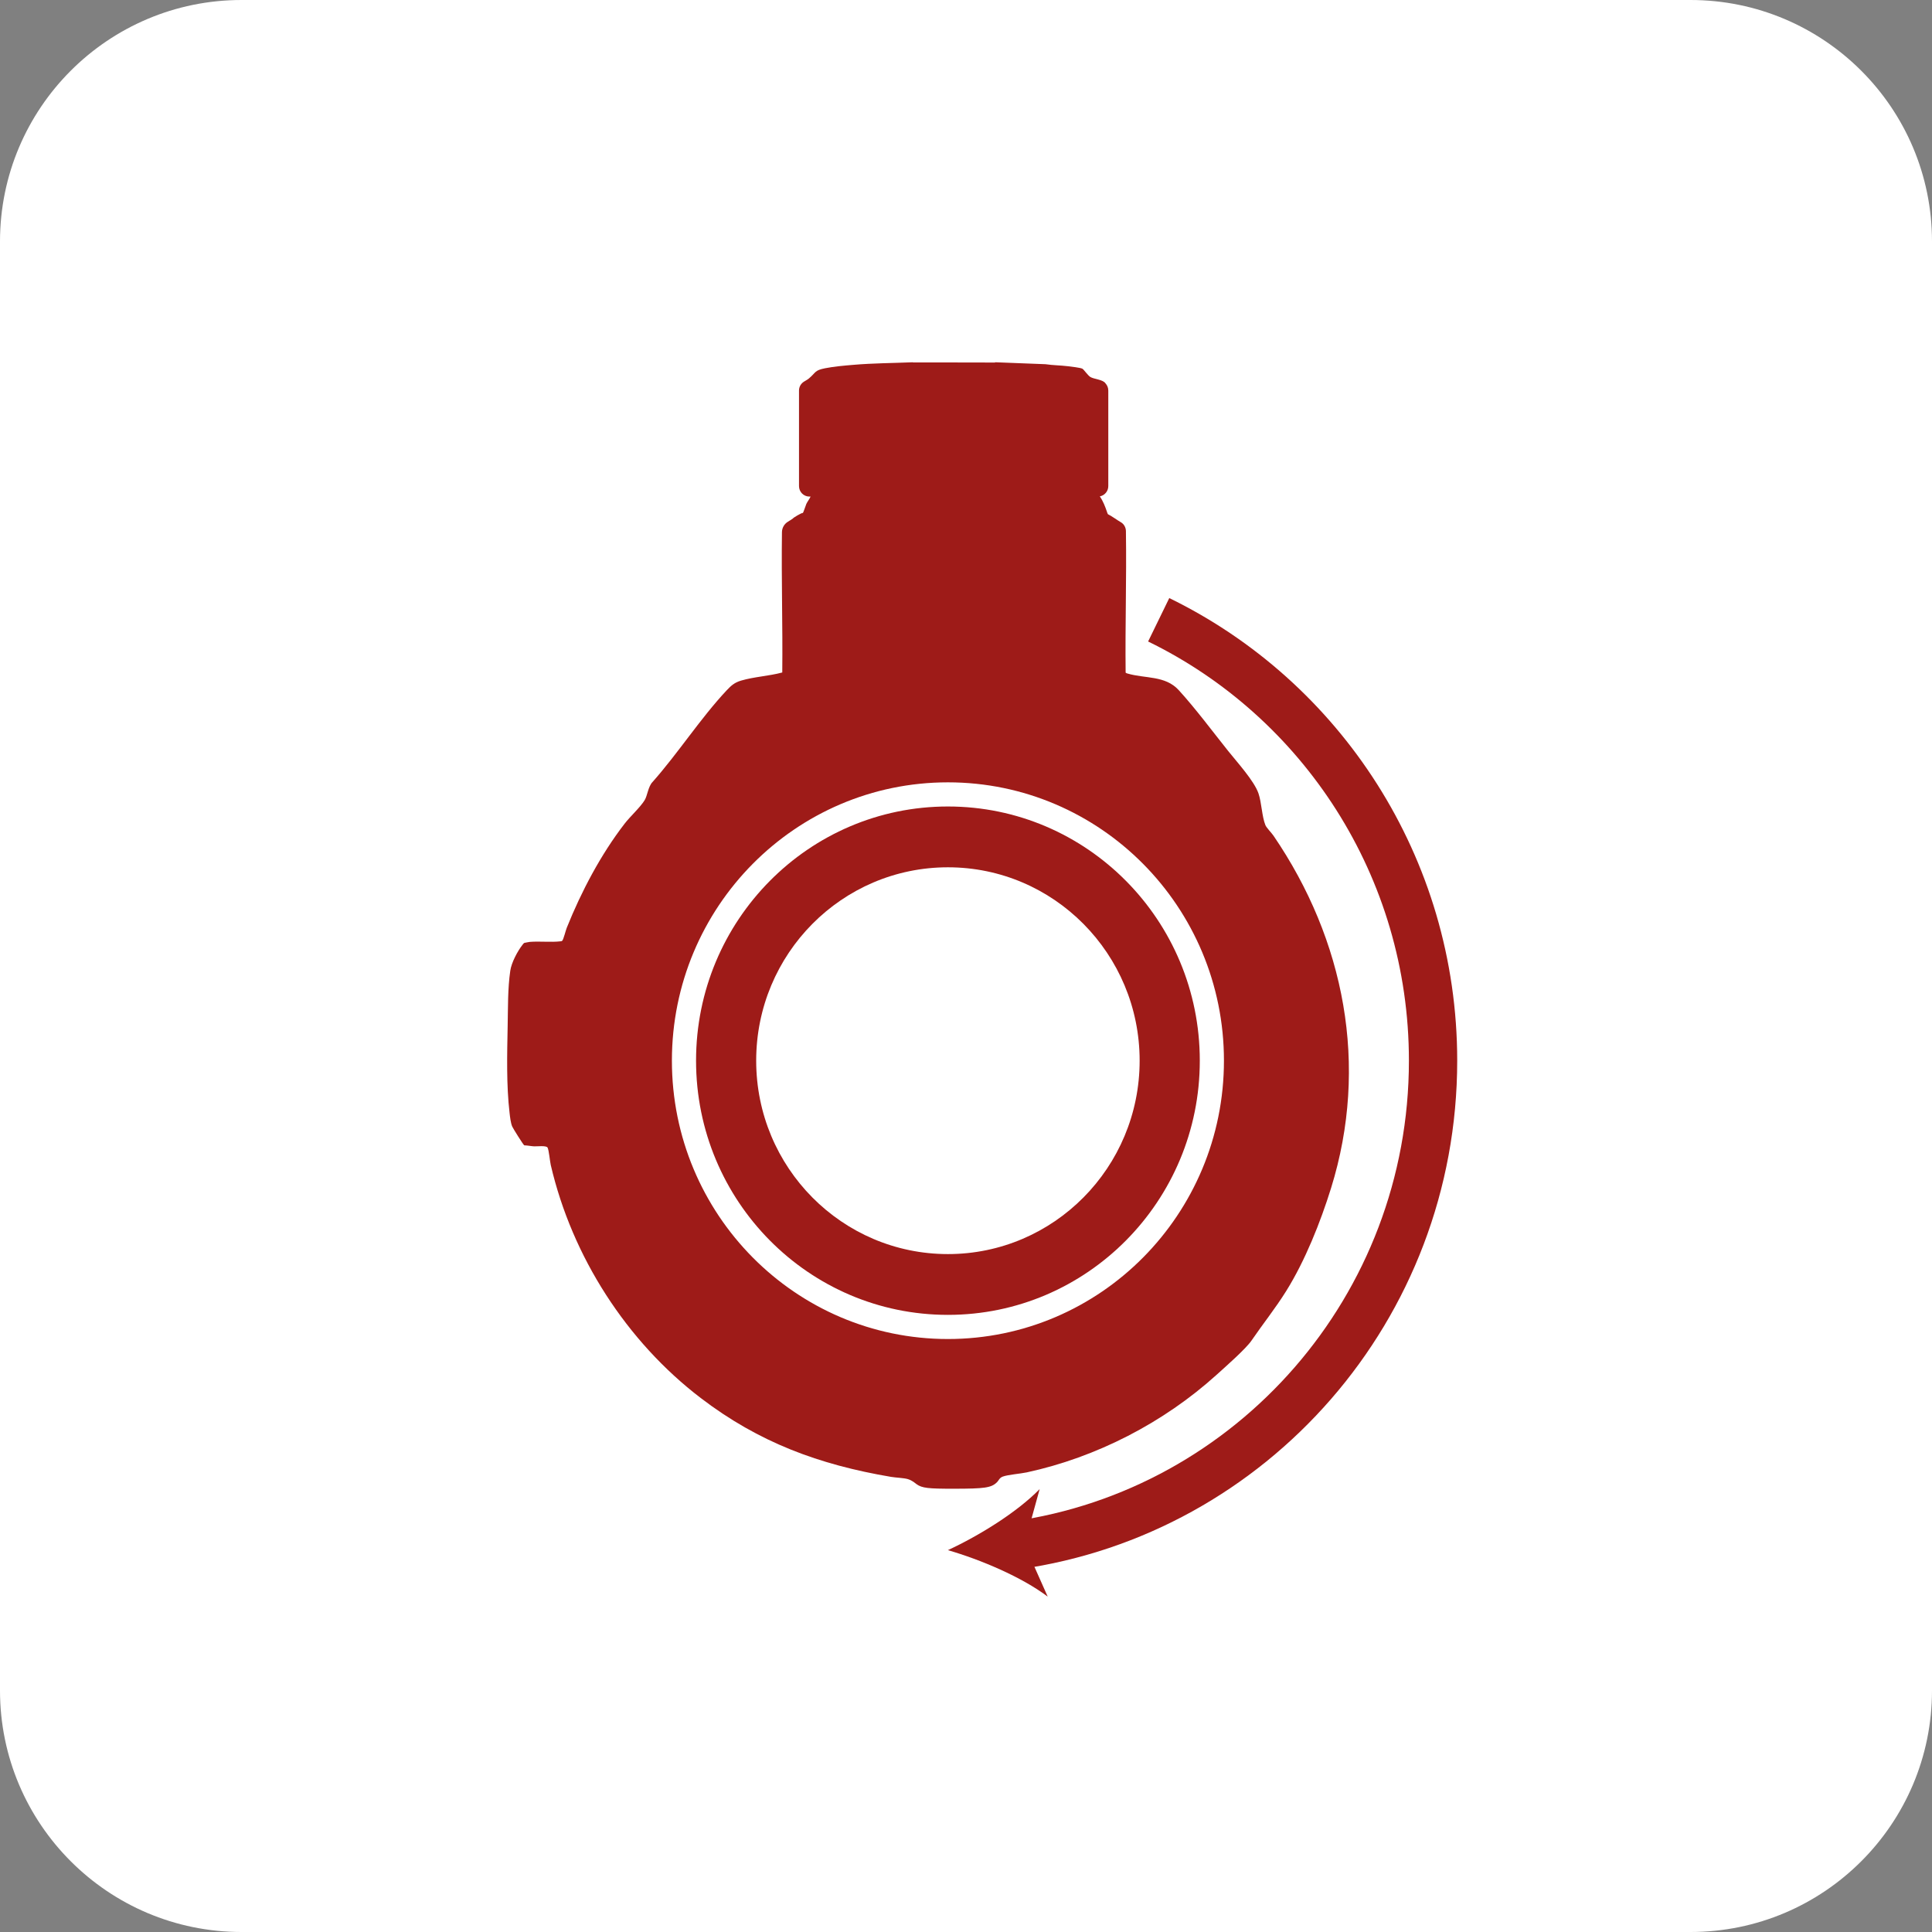 <svg width="80" height="80" viewBox="0 0 80 80" fill="none" xmlns="http://www.w3.org/2000/svg">
<rect x="0" y="0" width="80" height="80" fill="#808080" stroke="none"/>
<path d="M70 0H10C4.477 0 0 4.477 0 10V70C0 75.523 4.477 80 10 80H70C75.523 80 80 75.523 80 70V10C80 4.477 75.523 0 70 0Z" fill="white"/>
<path d="M52.733 34.605C52.652 34.486 52.442 34.276 52.398 34.168C52.252 33.81 52.242 33.242 52.112 32.856C51.936 32.337 51.212 31.544 50.848 31.087C50.203 30.278 49.497 29.331 48.81 28.578C48.248 27.962 47.423 28.106 46.687 27.889C46.66 27.881 46.63 27.872 46.61 27.853C46.588 25.833 46.651 24.026 46.622 21.99C46.619 21.839 46.54 21.697 46.41 21.623C46.237 21.524 46.042 21.372 45.876 21.292L45.843 21.22H45.846C45.768 20.988 45.681 20.758 45.541 20.554C45.741 20.516 45.892 20.34 45.892 20.128V16.171C45.892 16.055 45.846 15.949 45.773 15.871C45.674 15.715 45.292 15.7 45.149 15.61C45.045 15.546 44.876 15.297 44.82 15.268C44.738 15.224 44.335 15.178 44.215 15.164C43.909 15.127 43.597 15.127 43.291 15.081L41.201 15L41.206 15.012C40.332 15.007 38.461 15.009 37.8 15.009C37.8 15.007 37.801 15.005 37.8 15.001C36.976 15.035 36.15 15.037 35.326 15.108C34.947 15.14 34.54 15.175 34.168 15.248C33.724 15.336 33.799 15.412 33.499 15.668C33.418 15.736 33.345 15.764 33.288 15.805C33.167 15.881 33.085 16.016 33.085 16.171V20.128C33.085 20.368 33.278 20.562 33.516 20.562H33.563V20.564C33.532 20.645 33.429 20.776 33.388 20.868C33.36 20.929 33.27 21.223 33.242 21.241C33.185 21.231 32.849 21.441 32.837 21.461C32.836 21.463 32.836 21.466 32.835 21.468C32.765 21.515 32.696 21.562 32.628 21.602C32.477 21.692 32.382 21.855 32.379 22.032C32.352 24.049 32.413 25.843 32.392 27.846C31.841 27.994 31.226 28.023 30.687 28.182C30.413 28.263 30.275 28.388 30.085 28.59C29.002 29.747 28.076 31.191 27.018 32.383C26.84 32.567 26.808 32.942 26.697 33.128C26.519 33.423 26.093 33.808 25.865 34.105C24.876 35.387 24.073 36.911 23.469 38.416C23.428 38.518 23.331 38.903 23.284 38.95C23.258 38.977 23.237 38.973 23.206 38.978C22.821 39.024 22.33 38.968 21.935 39.002C21.861 39.01 21.782 39.032 21.709 39.044C21.681 39.06 21.664 39.087 21.644 39.112C21.432 39.377 21.178 39.859 21.13 40.194C21.021 40.941 21.037 41.734 21.021 42.487C20.998 43.647 20.965 44.939 21.101 46.091C21.119 46.254 21.147 46.501 21.21 46.647C21.242 46.724 21.667 47.405 21.709 47.426C21.843 47.429 21.988 47.461 22.118 47.468C22.237 47.473 22.624 47.425 22.674 47.52C22.731 47.632 22.769 48.079 22.806 48.241C23.69 52.038 25.944 55.543 29.016 57.889C31.428 59.731 33.919 60.65 36.896 61.154C37.095 61.188 37.422 61.196 37.596 61.248C37.783 61.307 37.892 61.413 37.949 61.454C38.179 61.62 38.432 61.646 39.499 61.645C40.758 61.644 41.042 61.608 41.274 61.384C41.364 61.298 41.378 61.196 41.524 61.142C41.743 61.062 42.249 61.025 42.517 60.968C45.401 60.344 48.18 58.912 50.372 56.931C50.722 56.614 51.589 55.854 51.822 55.51C52.291 54.824 52.815 54.17 53.258 53.46C54.041 52.206 54.676 50.612 55.117 49.195C56.693 44.122 55.678 38.92 52.733 34.605ZM39.252 51.929C34.867 51.929 31.312 48.344 31.312 43.92C31.312 39.496 34.867 35.913 39.252 35.913C43.636 35.913 47.19 39.498 47.19 43.92C47.19 48.343 43.636 51.929 39.252 51.929Z" fill="#9E1B18"/>
<path d="M39.251 54.946C45.288 54.946 50.181 50.009 50.181 43.92C50.181 37.831 45.288 32.895 39.251 32.895C33.215 32.895 28.322 37.831 28.322 43.92C28.322 50.009 33.215 54.946 39.251 54.946Z" stroke="white" stroke-miterlimit="10"/>
<path d="M47.979 25.664C54.702 28.94 59.34 35.885 59.34 43.921C59.34 54.154 51.822 62.615 42.054 63.99" stroke="#9E1B18" stroke-width="2" stroke-miterlimit="10"/>
<path d="M39.251 64.188C40.532 63.594 42.104 62.628 43.05 61.66L42.419 63.947L43.383 66.112C42.303 65.298 40.605 64.581 39.251 64.189V64.188Z" fill="#9E1B18"/>
</svg>
